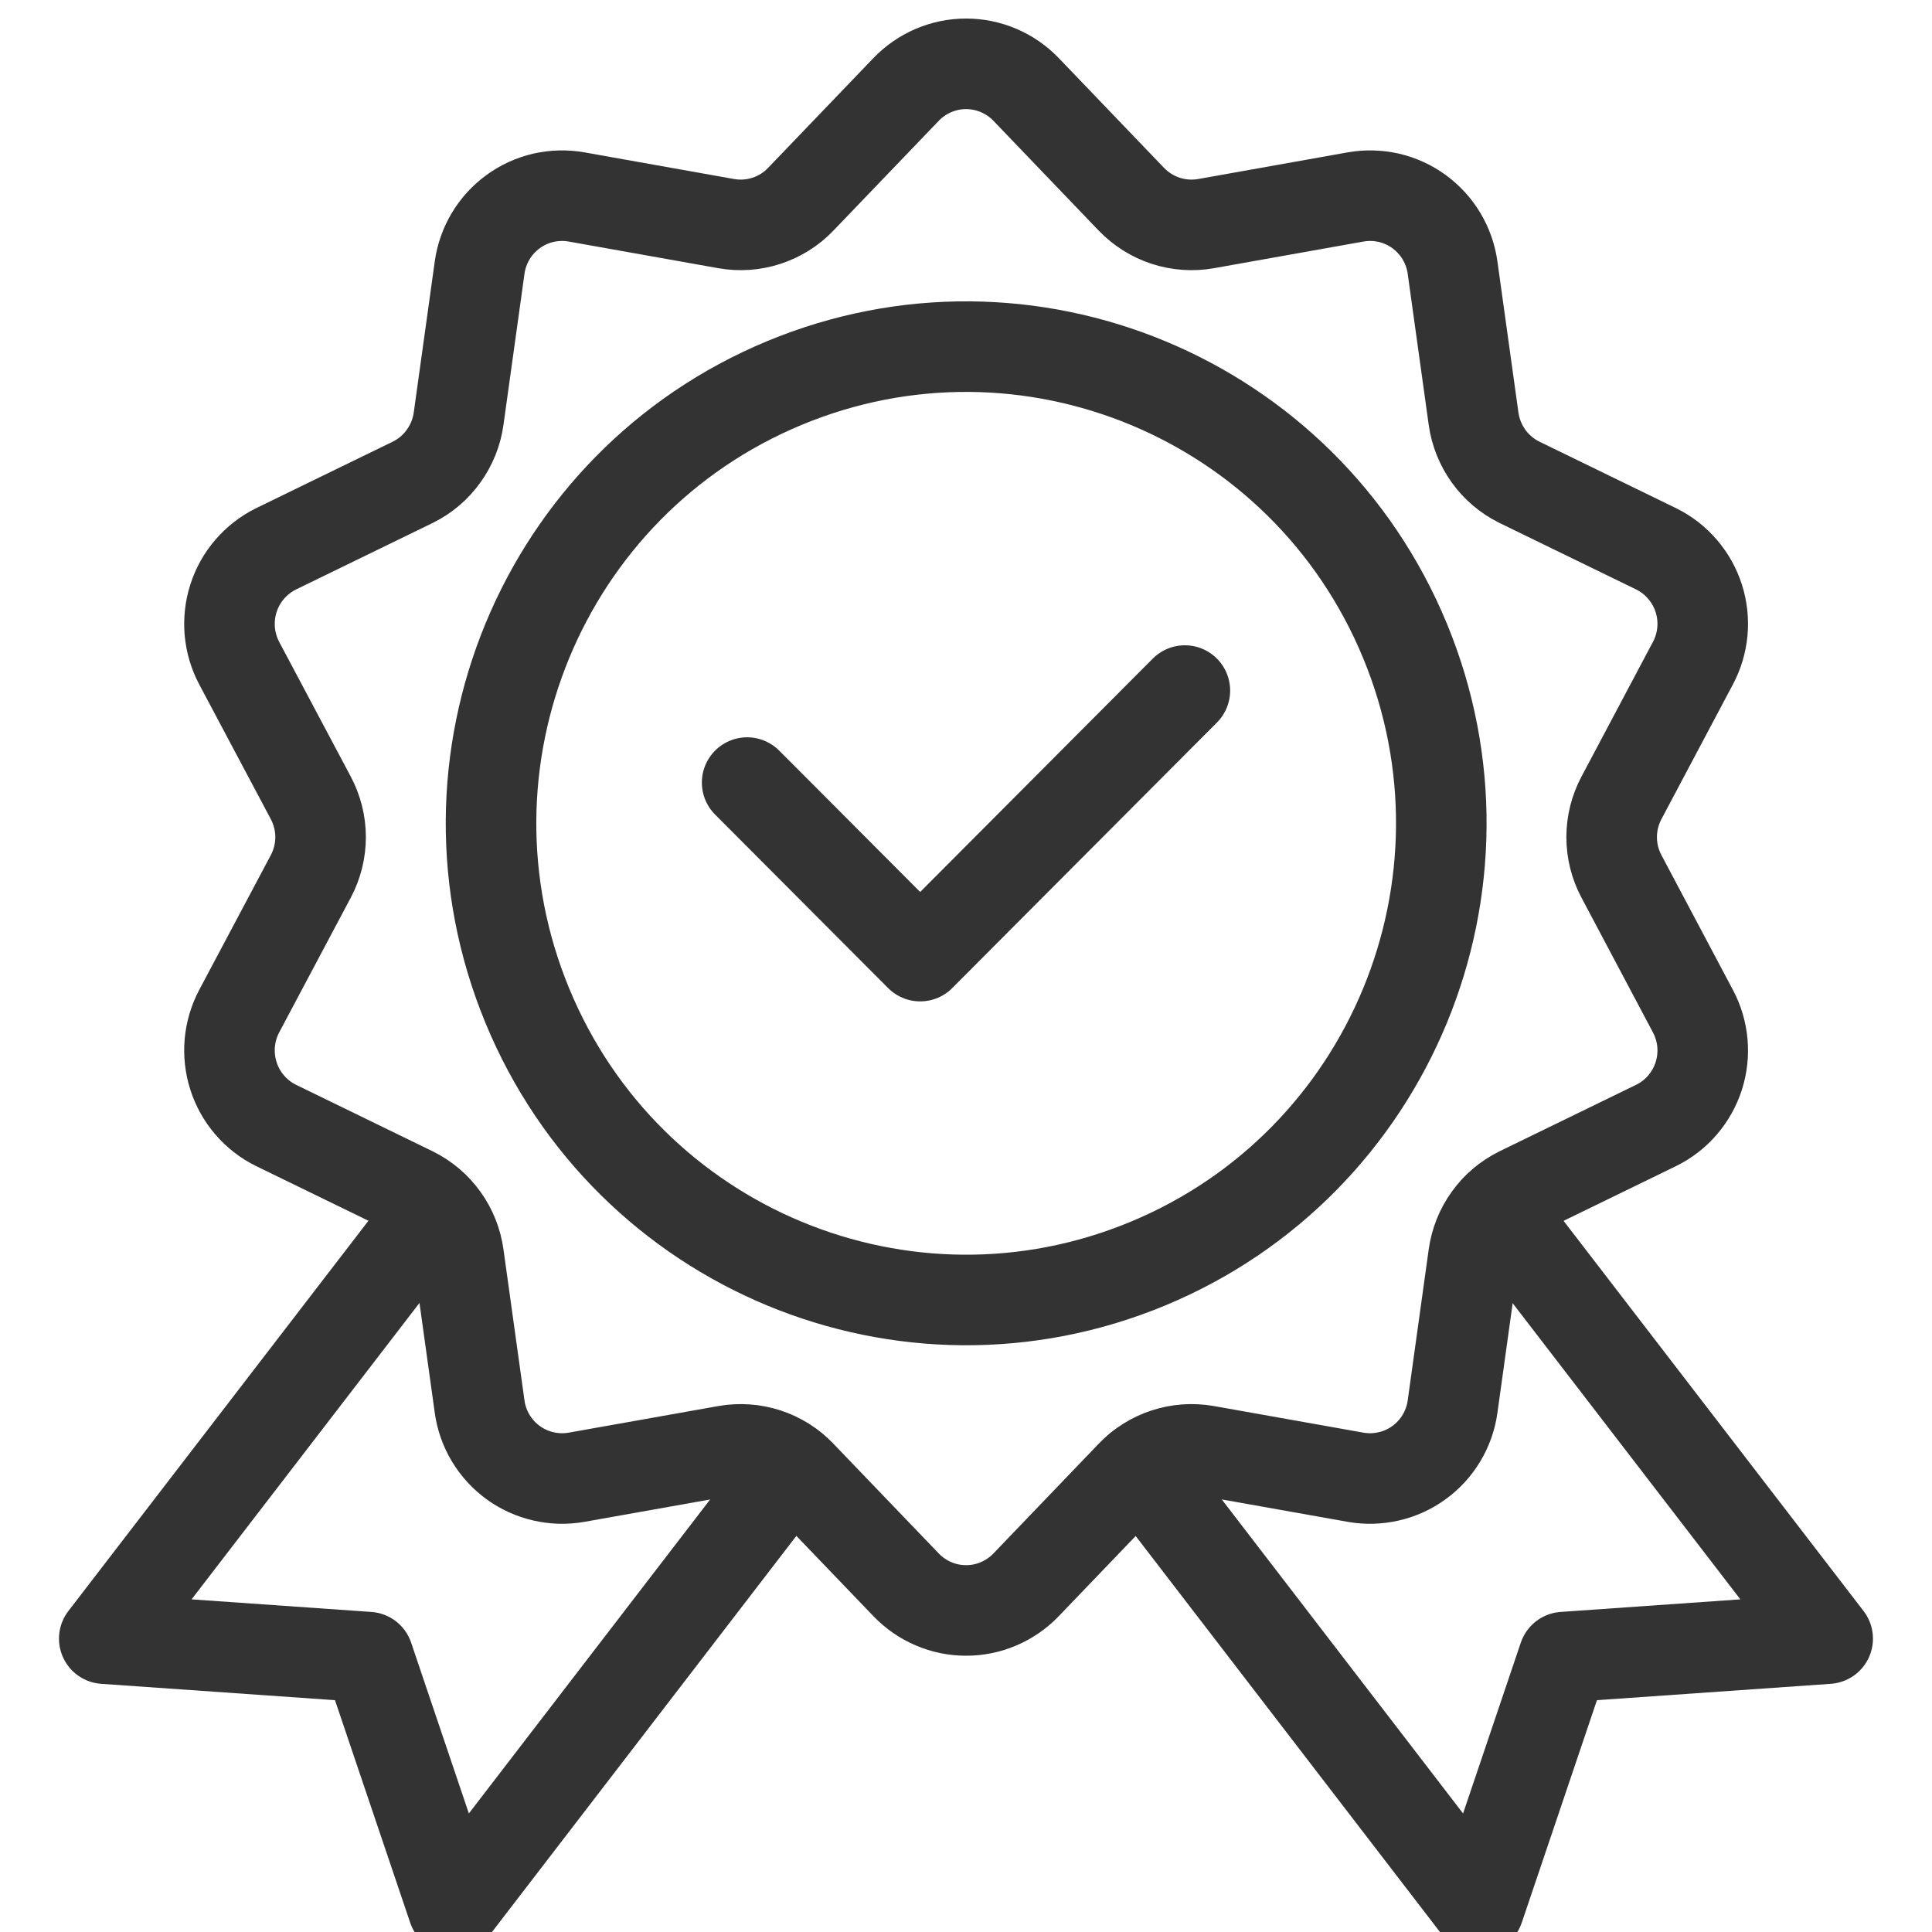 <svg width="32" height="32" viewBox="0 0 32 32" fill="none" xmlns="http://www.w3.org/2000/svg">
<g clip-path="url(#clip0_313_2618)">
<path d="M19.014 20.929C23.028 19.261 24.934 14.643 23.272 10.616C21.609 6.588 17.006 4.676 12.992 6.344C8.977 8.012 7.071 12.63 8.734 16.657C10.396 20.685 14.999 22.597 19.014 20.929Z" stroke="#333333" stroke-width="1.5" stroke-linecap="round" stroke-linejoin="round"/>
<path d="M15.009 26.251L13.261 24.43C13.105 24.266 12.91 24.144 12.696 24.074C12.481 24.004 12.252 23.988 12.03 24.027L9.549 24.468C9.367 24.5 9.18 24.495 9 24.453C8.819 24.412 8.649 24.334 8.499 24.225C8.349 24.116 8.223 23.978 8.127 23.818C8.032 23.659 7.969 23.482 7.944 23.298L7.596 20.796C7.565 20.572 7.48 20.359 7.348 20.176C7.216 19.992 7.041 19.844 6.839 19.744L4.569 18.639C4.403 18.557 4.256 18.442 4.135 18.301C4.014 18.161 3.923 17.997 3.867 17.821C3.81 17.644 3.79 17.458 3.806 17.273C3.823 17.089 3.876 16.909 3.963 16.746L5.148 14.515C5.254 14.315 5.31 14.092 5.31 13.866C5.31 13.639 5.254 13.416 5.148 13.216L3.963 10.986C3.876 10.822 3.823 10.643 3.806 10.458C3.79 10.273 3.81 10.087 3.867 9.91C3.923 9.734 4.014 9.57 4.135 9.43C4.256 9.289 4.403 9.175 4.569 9.092L6.839 7.987C7.041 7.887 7.216 7.739 7.347 7.555C7.479 7.372 7.565 7.159 7.596 6.935L7.944 4.433C7.969 4.249 8.032 4.072 8.127 3.912C8.222 3.753 8.349 3.615 8.499 3.505C8.648 3.396 8.819 3.318 8.999 3.276C9.18 3.235 9.367 3.23 9.549 3.262L12.03 3.704C12.252 3.743 12.481 3.727 12.695 3.657C12.91 3.587 13.105 3.465 13.261 3.302L15.009 1.48C15.138 1.346 15.292 1.24 15.463 1.167C15.633 1.095 15.816 1.057 16.002 1.057C16.187 1.057 16.37 1.095 16.54 1.167C16.711 1.24 16.865 1.346 16.994 1.48L18.741 3.302C18.899 3.465 19.093 3.587 19.308 3.657C19.523 3.727 19.752 3.743 19.975 3.704L22.454 3.262C22.636 3.23 22.823 3.235 23.004 3.276C23.184 3.318 23.355 3.396 23.504 3.505C23.654 3.615 23.781 3.753 23.876 3.912C23.971 4.072 24.034 4.249 24.059 4.433L24.407 6.935C24.438 7.159 24.524 7.372 24.655 7.555C24.787 7.739 24.962 7.887 25.164 7.987L27.434 9.092C27.6 9.174 27.748 9.289 27.868 9.43C27.989 9.57 28.08 9.734 28.137 9.91C28.193 10.087 28.214 10.273 28.197 10.458C28.18 10.643 28.127 10.822 28.039 10.986L26.856 13.216C26.75 13.416 26.694 13.639 26.694 13.866C26.694 14.092 26.75 14.316 26.856 14.515L28.039 16.746C28.127 16.909 28.18 17.089 28.197 17.273C28.214 17.458 28.193 17.645 28.137 17.821C28.08 17.998 27.989 18.161 27.868 18.302C27.748 18.442 27.6 18.557 27.434 18.639L25.164 19.744C24.962 19.844 24.787 19.992 24.655 20.176C24.523 20.359 24.438 20.572 24.407 20.796L24.059 23.298C24.034 23.482 23.971 23.659 23.876 23.818C23.78 23.978 23.654 24.116 23.504 24.225C23.354 24.334 23.184 24.412 23.003 24.453C22.823 24.495 22.636 24.5 22.454 24.468L19.975 24.027C19.752 23.988 19.523 24.004 19.308 24.074C19.093 24.144 18.898 24.266 18.741 24.43L16.994 26.251C16.865 26.385 16.711 26.491 16.54 26.564C16.37 26.637 16.187 26.674 16.002 26.674C15.816 26.674 15.633 26.637 15.463 26.564C15.292 26.491 15.138 26.385 15.009 26.251Z" stroke="#333333" stroke-width="1.5" stroke-linecap="round" stroke-linejoin="round"/>
<path d="M24.794 20.016L30.272 27.141L25.9 27.447L24.494 31.607L18.883 24.305" stroke="#333333" stroke-width="1.5" stroke-linecap="round" stroke-linejoin="round"/>
<path d="M13.116 24.305L7.505 31.607L6.099 27.447L1.727 27.141L7.205 20.016" stroke="#333333" stroke-width="1.5" stroke-linecap="round" stroke-linejoin="round"/>
<path d="M12.375 12.962L15.241 15.836L19.625 11.438" stroke="#333333" stroke-width="1.5" stroke-linecap="round" stroke-linejoin="round"/>
</g>
<defs>
<clipPath id="clip0_313_2618">
<rect width="32" height="32" fill="white"/>
</clipPath>
</defs>
</svg>
